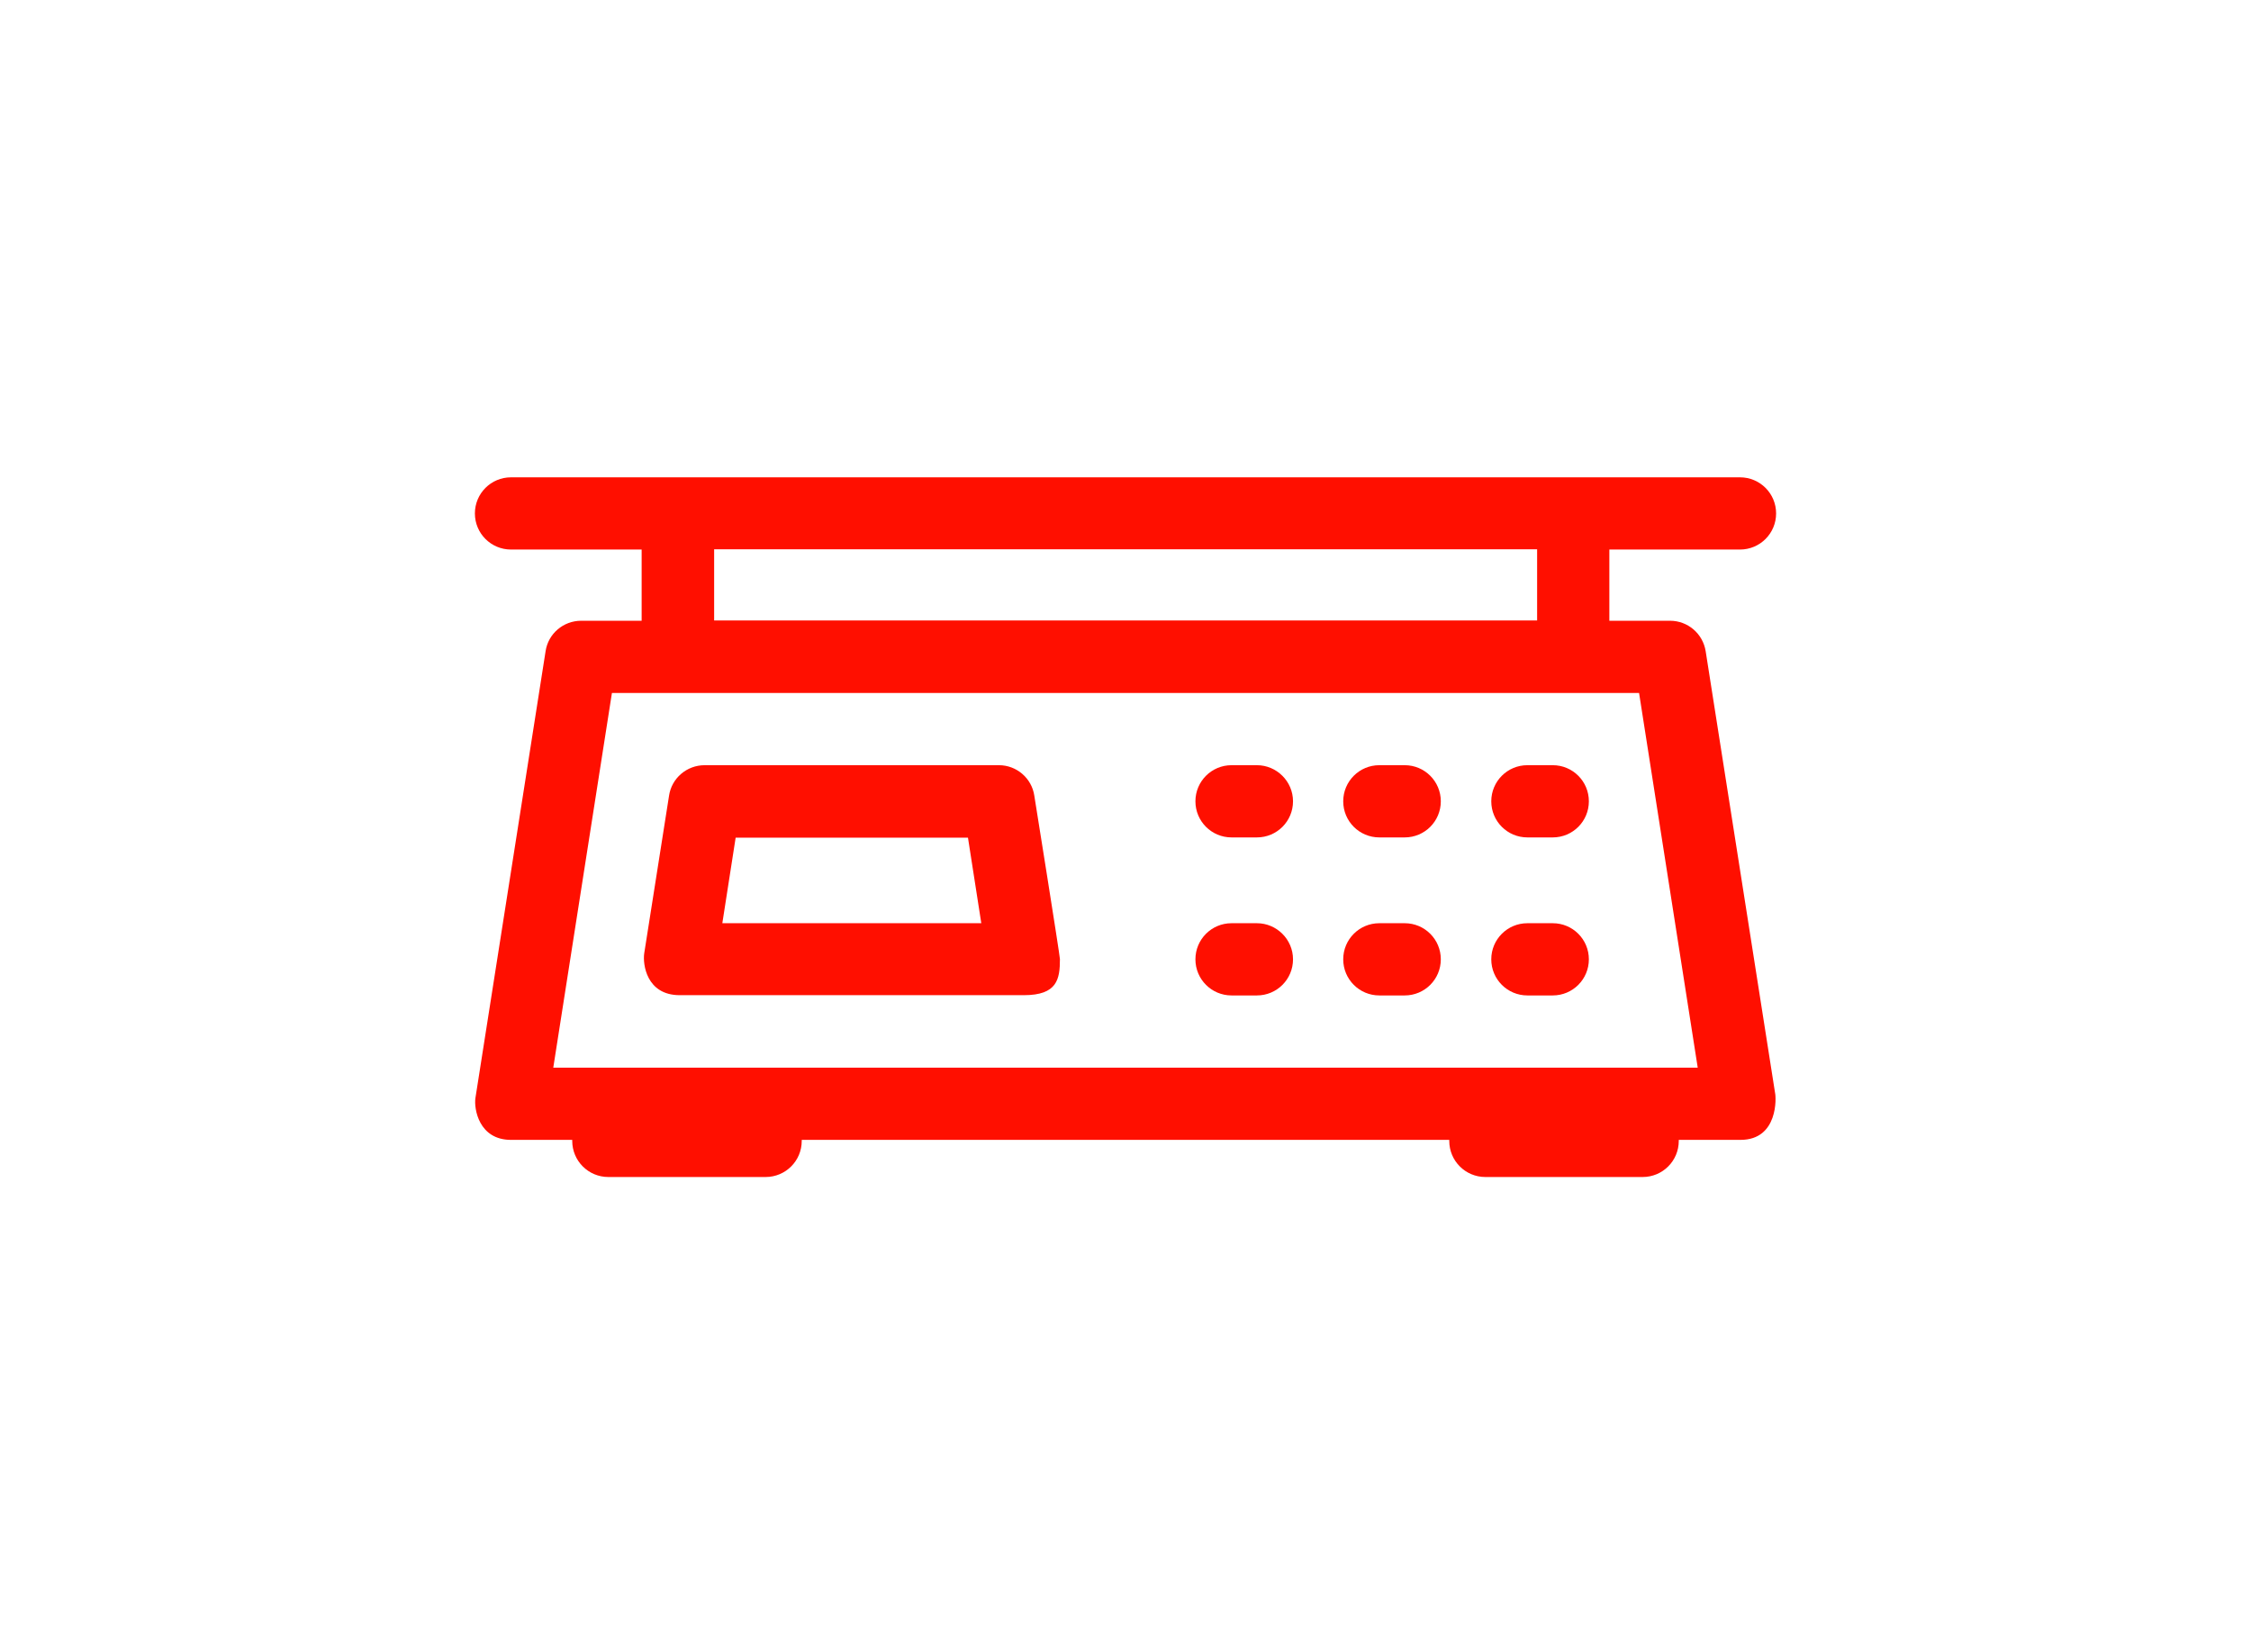 <svg width="237" height="174" viewBox="0 0 237 174" fill="none" xmlns="http://www.w3.org/2000/svg">
<g filter="url(#filter0_d)">
<path d="M179.584 68.575C179.287 66.714 177.696 65.366 175.835 65.366H169.443V57.868H183.197C185.301 57.868 187 56.169 187 54.066C187 51.962 185.301 50.263 183.197 50.263H53.803C51.699 50.263 50 51.962 50 54.066C50 56.169 51.699 57.868 53.803 57.868H67.556V65.366H61.192C59.304 65.366 57.713 66.741 57.443 68.575L50.054 115.635C49.892 116.741 50.404 120.031 53.803 120.031H60.248C60.248 120.058 60.248 120.112 60.248 120.139C60.248 122.242 61.947 123.941 64.051 123.941H80.609C82.713 123.941 84.412 122.242 84.412 120.139C84.412 120.112 84.412 120.058 84.412 120.031H152.588C152.588 120.058 152.588 120.112 152.588 120.139C152.588 122.242 154.287 123.941 156.391 123.941H172.949C175.053 123.941 176.752 122.242 176.752 120.139C176.752 120.112 176.752 120.058 176.752 120.031C176.752 120.031 183.224 120.031 183.251 120.031C187.27 120.031 187 115.473 186.892 115.096L179.584 68.575ZM75.189 57.842H161.838V65.339H75.189V57.842ZM58.252 112.426L64.428 72.971H172.572L178.748 112.426H58.252Z" fill="#FF0F00"/>
<path d="M108.899 83.785C108.63 81.951 107.038 80.576 105.178 80.576H74.191C72.303 80.576 70.712 81.951 70.442 83.785L67.826 100.398C67.664 101.504 68.042 104.794 71.575 104.794C71.575 104.794 107.767 104.794 107.794 104.794C111.326 104.794 111.596 103.095 111.596 100.991C111.596 100.614 108.899 83.785 108.899 83.785ZM76.052 97.216L77.454 88.208H101.914L103.317 97.216H76.052Z" fill="#FF0F00"/>
<path d="M132.335 80.576H129.665C127.561 80.576 125.862 82.275 125.862 84.379C125.862 86.482 127.561 88.181 129.665 88.181H132.335C134.438 88.181 136.137 86.482 136.137 84.379C136.137 82.275 134.411 80.576 132.335 80.576Z" fill="#FF0F00"/>
<path d="M147.896 80.576H145.226C143.122 80.576 141.423 82.275 141.423 84.379C141.423 86.482 143.122 88.181 145.226 88.181H147.896C149.999 88.181 151.698 86.482 151.698 84.379C151.698 82.275 149.999 80.576 147.896 80.576Z" fill="#FF0F00"/>
<path d="M163.483 80.576H160.814C158.71 80.576 157.011 82.275 157.011 84.379C157.011 86.482 158.71 88.181 160.814 88.181H163.483C165.587 88.181 167.286 86.482 167.286 84.379C167.286 82.275 165.587 80.576 163.483 80.576Z" fill="#FF0F00"/>
<path d="M132.335 97.216H129.665C127.561 97.216 125.862 98.915 125.862 101.018C125.862 103.122 127.561 104.821 129.665 104.821H132.335C134.438 104.821 136.137 103.122 136.137 101.018C136.137 98.915 134.411 97.216 132.335 97.216Z" fill="#FF0F00"/>
<path d="M147.896 97.216H145.226C143.122 97.216 141.423 98.915 141.423 101.018C141.423 103.122 143.122 104.821 145.226 104.821H147.896C149.999 104.821 151.698 103.122 151.698 101.018C151.698 98.915 149.999 97.216 147.896 97.216Z" fill="#FF0F00"/>
<path d="M163.483 97.216H160.814C158.71 97.216 157.011 98.915 157.011 101.018C157.011 103.122 158.71 104.821 160.814 104.821H163.483C165.587 104.821 167.286 103.122 167.286 101.018C167.286 98.915 165.587 97.216 163.483 97.216Z" fill="#FF0F00"/>
</g>
<defs>
<filter id="filter0_d" x="0" y="-31.398" width="237" height="237" filterUnits="userSpaceOnUse" color-interpolation-filters="sRGB">
<feFlood flood-opacity="0" result="BackgroundImageFix"/>
<feColorMatrix in="SourceAlpha" type="matrix" values="0 0 0 0 0 0 0 0 0 0 0 0 0 0 0 0 0 0 127 0"/>
<feOffset/>
<feGaussianBlur stdDeviation="25"/>
<feColorMatrix type="matrix" values="0 0 0 0 1 0 0 0 0 1 0 0 0 0 1 0 0 0 1 0"/>
<feBlend mode="normal" in2="BackgroundImageFix" result="effect1_dropShadow"/>
<feBlend mode="normal" in="SourceGraphic" in2="effect1_dropShadow" result="shape"/>
</filter>
</defs>
</svg>

